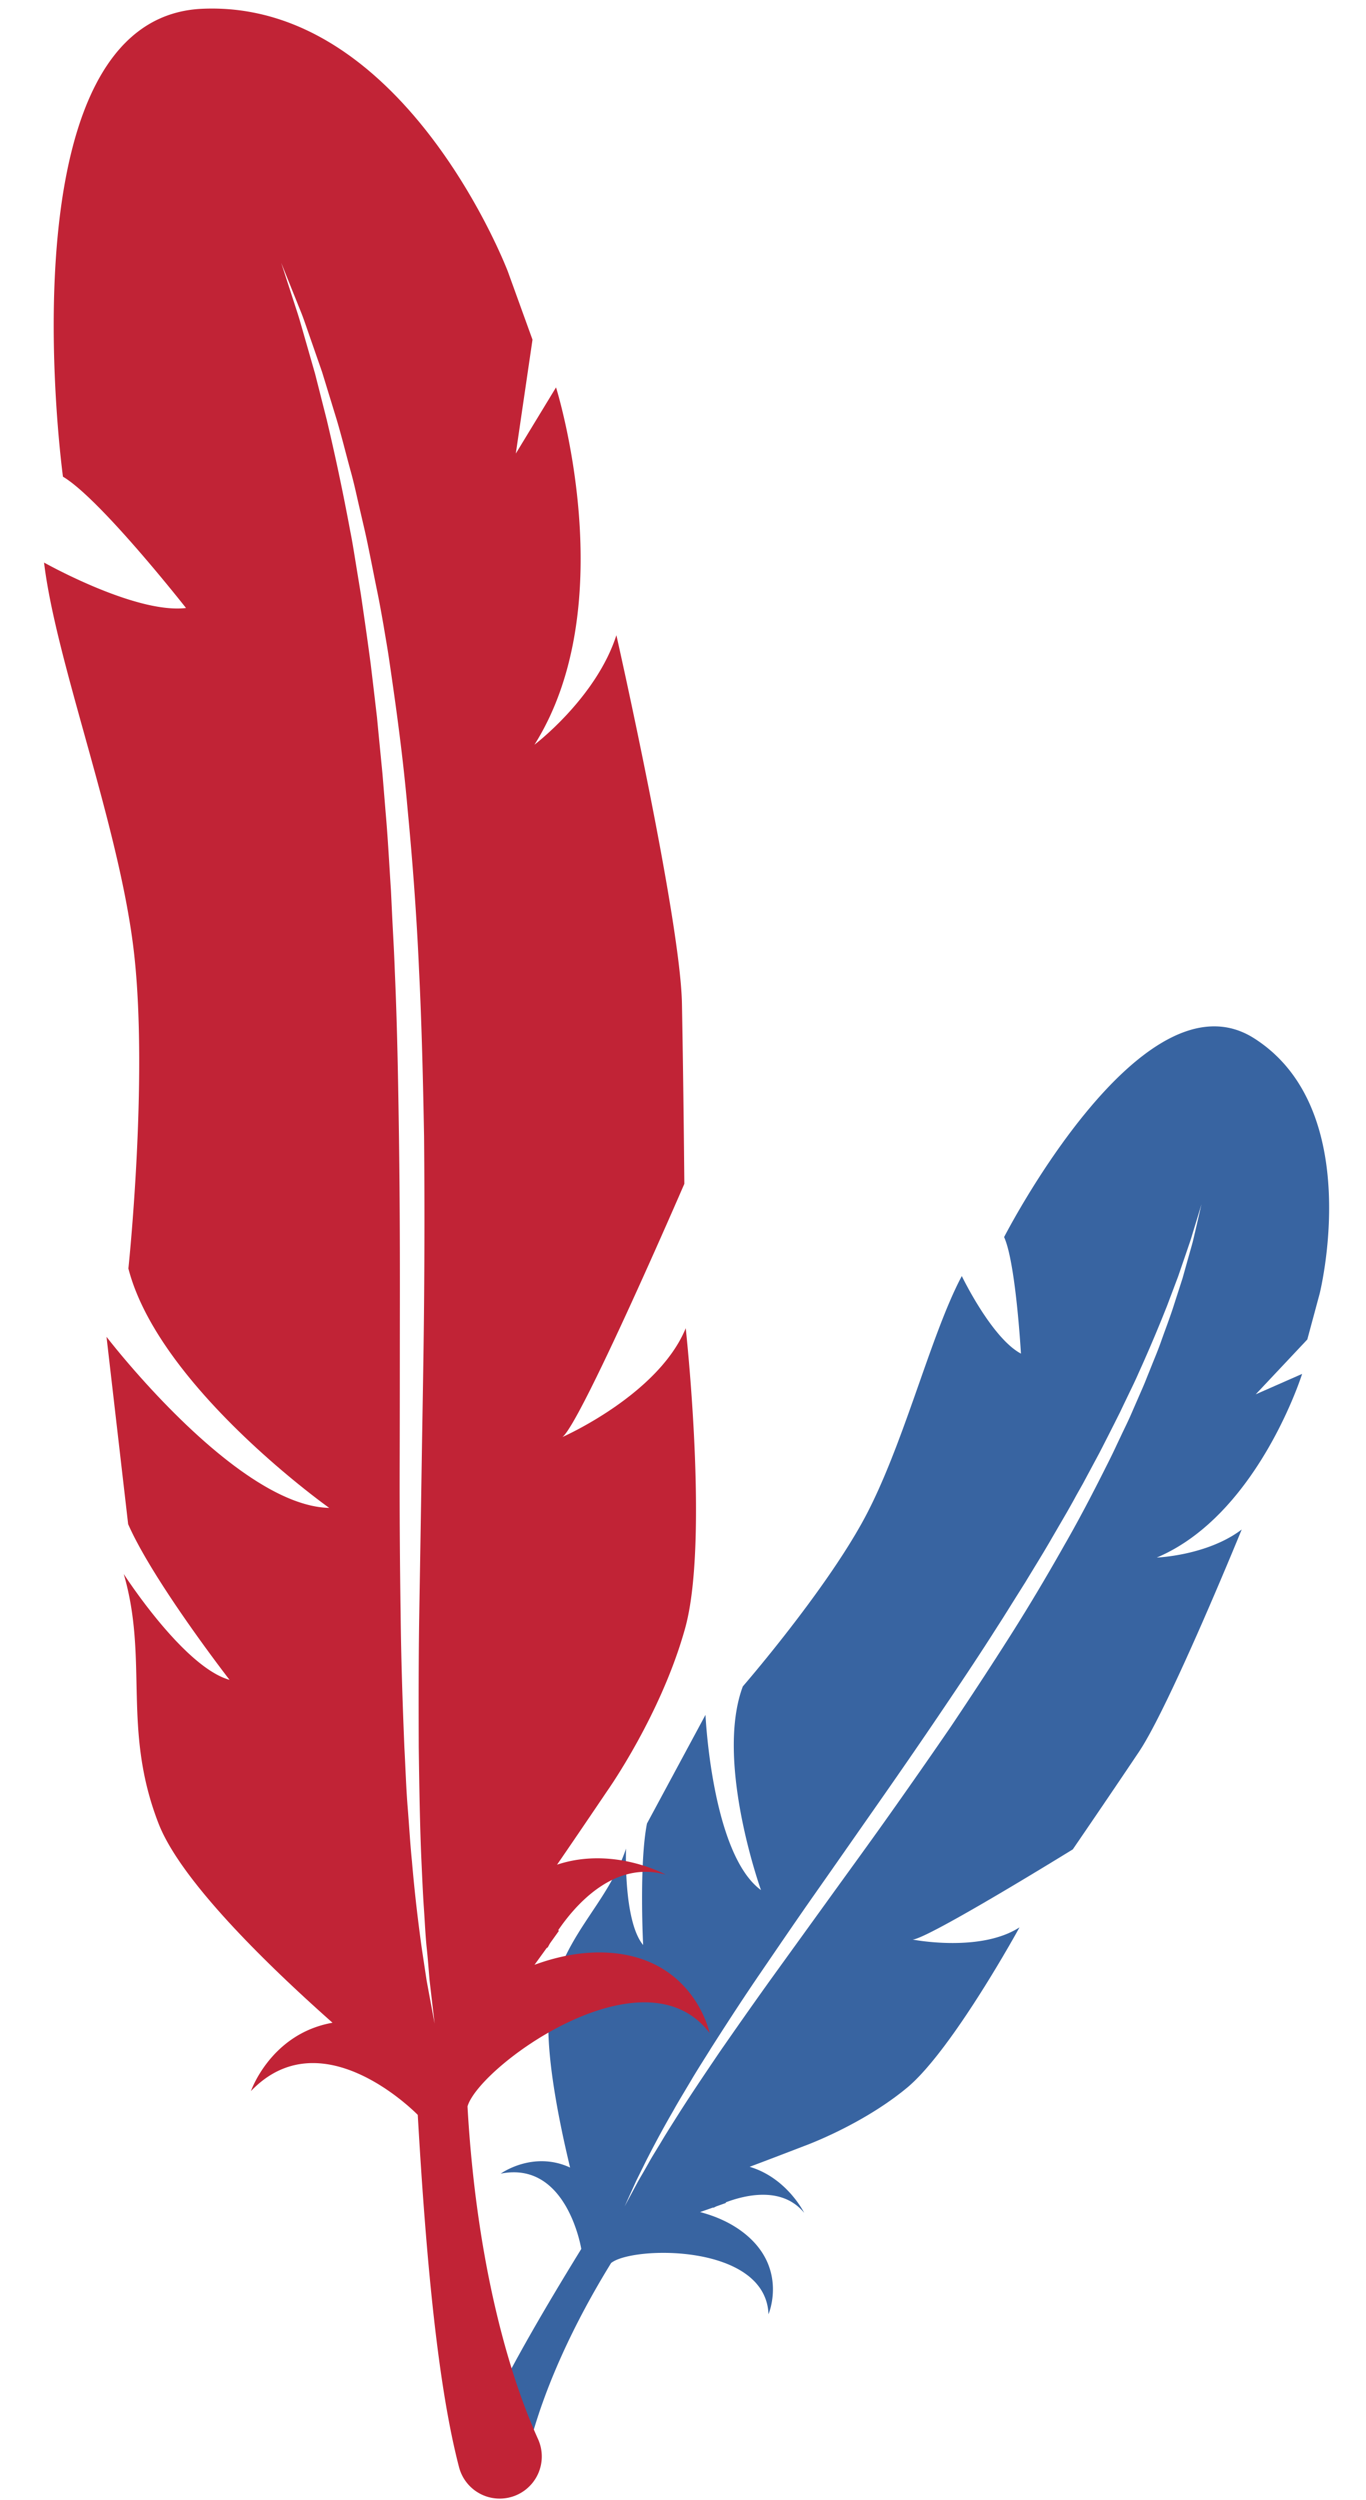 <?xml version="1.0" encoding="UTF-8" standalone="no"?><svg xmlns="http://www.w3.org/2000/svg" xmlns:xlink="http://www.w3.org/1999/xlink" fill="#000000" height="1756.1" preserveAspectRatio="xMidYMid meet" version="1" viewBox="517.5 62.2 960.0 1756.1" width="960" zoomAndPan="magnify"><g data-name="Layer 2" id="change1_1"><path d="M1390.16,1136.54c-24.16,18.36-59.71,19.71-59.71,19.71,71-29.91,102.16-129,102.16-129L1400,1041.6l36.25-38.52,8.66-32.12s32.56-129.49-46.05-179.45-175.69,139.63-175.69,139.63C1231.42,949.26,1235,1013,1235,1013c-20.66-11-41.56-54.5-41.56-54.5-22.06,41.33-41.14,120.27-69.24,171.68s-84.66,116.58-84.66,116.58c-19.7,52.79,12.77,143.07,12.77,143.07-34.61-25.35-39-123.1-39-123.1l-41.12,76.32c-5.62,28.38-2.71,85.35-2.71,85.35-14-16.94-12-67.74-12-67.74-13.22,39-41.56,58-52.53,103.26-6.66,27.47,3.89,82.1,13.21,120.8C892,1572.6,869.39,1589,869.39,1589c45.12-9,55.93,48.8,56.63,52.87-36.72,59.63-64.15,108.66-77.09,143.62a19.33,19.33,0,0,0,12.66,25.24h0a19.34,19.34,0,0,0,24.48-15.06c6.74-35.84,25.51-86.49,60.91-143.9,15-12.12,108.66-13.8,110.6,36,0,0,13.41-31.19-15.36-55.54-10-8.45-21.79-13.38-32.72-16.25,3.2-1.11,6.25-2.17,8.91-3.11h.72s.65-.35,1.82-.9c4-1.42,6.67-2.38,6.67-2.38s0-.18-.06-.43c13.38-5.09,39.57-11.57,55.1,7.37,0,0-12-24.53-38.33-32.34,14.87-5.55,38.34-14.61,38.34-14.61s40.48-14.55,72.3-40.94S1234,1416,1234,1416c-27.83,17.92-75.15,8.56-75.15,8.56,10.46-.24,112.59-63.33,112.59-63.33s24.8-36.16,46.54-68.59S1390.16,1136.54,1390.16,1136.54Zm-85.28-64.86c-2.31,4.82-4.56,9.76-7,14.68-9.83,19.69-20.4,40.37-32.37,61.17-11.8,20.9-24.44,42.24-37.93,63.5s-27.52,42.64-41.76,63.87c-14.44,21.08-29.08,42-43.62,62.53s-29.12,40.46-43.1,59.86l-40.36,55.87c-12.75,17.8-24.63,34.74-35.52,50.45-10.71,15.81-20.5,30.33-28.81,43.43-4.13,6.57-8.07,12.68-11.5,18.45s-6.79,11-9.47,15.84-5.25,9.15-7.41,12.9l-5.22,9.7-4.34,8.09,3.78-8.36,4.56-10,6.62-13.38c5.09-10,11.43-22,19.24-35.47,3.79-6.82,8.14-13.87,12.58-21.4s9.44-15.24,14.49-23.39c10.32-16.15,21.6-33.59,34-51.72s25.39-37.26,39.15-56.83,27.87-39.84,42.27-60.41,28.89-41.5,43.17-62.59,28.49-42.21,41.89-63.36c3.42-5.25,6.71-10.54,10-15.81s6.59-10.48,9.85-15.68c6.34-10.5,12.78-20.78,18.7-31.11q4.5-7.73,8.92-15.32t8.51-15.15l4.21-7.45c1.34-2.5,2.68-5,4-7.45l7.85-14.63c5-9.7,9.8-19.19,14.39-28.38q3.33-7,6.55-13.66c2.15-4.47,4.3-8.84,6.19-13.22,7.88-17.36,14.63-33.49,20.33-47.92l7.67-20.32,6-17.46,2.55-7.49c.79-2.35,1.42-4.59,2.06-6.66,1.27-4.15,2.34-7.67,3.21-10.53l2.67-8.78s-.72,3.11-2.06,8.94c-.68,2.91-1.51,6.51-2.49,10.74-.51,2.11-1,4.4-1.62,6.81s-1.38,4.94-2.13,7.63c-1.51,5.39-3.19,11.35-5,17.84l-6.7,20.78c-2.41,7.42-5.4,15.16-8.32,23.41-1.43,4.14-3.1,8.31-4.84,12.56l-5.26,13.08c-1.74,4.48-3.74,9-5.73,13.53l-6.1,14C1309.5,1062.12,1307.14,1066.83,1304.88,1071.68Z" fill="#3864a1"/></g><g data-name="Layer 1" id="change2_1"><path d="M950.69,508.37c-14.22,44.14-57.59,76.93-57.59,76.93,62.79-99.59,15.17-251,15.17-251L880,380.79l11.73-80L874.44,253S802,62.21,659.75,68.36s-98,328.68-98,328.68c26.22,15.47,86.48,92.24,86.48,92.24-35.55,4.25-99.77-31.94-99.77-31.94,8.51,71.09,53.65,186.72,63.4,275.73s-4.13,220.16-4.13,220.16c21.49,83.38,141.15,168.14,141.15,168.14-65.54-1.5-156.53-120.18-156.53-120.18l15.21,131.61c17.79,40.49,71.26,109.35,71.26,109.35-32.36-9-74.36-74.36-74.36-74.36,17.58,60.48-1.33,109,24.5,175.37,15.68,40.25,76.69,99.49,122.23,139.84-43.42,7.67-57.33,48-57.33,48,48.68-50.76,112.79,12.24,117.23,16.72,6.13,106.85,14.65,192.3,29,247.42a29.53,29.53,0,0,0,38,20.57h0a29.57,29.57,0,0,0,17.51-40.29c-22.91-50.8-43.7-130.71-49.55-233.63,8.18-28.29,124.12-112.34,170.15-51.56,0,0-10.48-50.82-67.83-56.17-19.9-1.85-39,2.29-55.23,8.25,3.05-4.18,5.93-8.18,8.46-11.69l.9-.62s.51-1,1.49-2.72c3.78-5.28,6.29-8.81,6.29-8.81l-.46-.5c12.33-18.07,39.47-49.1,75.51-39,0,0-36.56-20.21-76.34-7,13.79-20,35.29-51.84,35.29-51.84s38-53.64,54.8-114.55.34-210.44.34-210.44c-19.21,46.81-86.69,76.46-86.69,76.46,12.89-9.45,85.71-177.85,85.71-177.85s-.56-67-1.68-126.67S950.69,508.37,950.69,508.37Zm-163.61-6.7c1.32,8.06,2.82,16.23,4,24.54,4.89,33.27,9.75,68.44,12.93,105,3.49,36.51,6.32,74.31,8,112.76,1.9,38.44,2.8,77.51,3.52,116.57.35,39.06.33,78.1,0,116.52s-1.1,76.19-1.66,112.73-1.16,71.83-1.71,105.32-.48,65.09-.38,94.3c.4,29.18.83,55.94,1.89,79.63.55,11.85,1,23,1.71,33.18s1.09,19.68,2,28.14,1.43,16.06,2,22.65c.77,6.58,1.41,12.19,1.94,16.73l1.64,13.92s-.9-4.79-2.58-13.78c-.83-4.49-1.85-10-3.06-16.56-1-6.56-2.13-14.11-3.4-22.56-2.35-16.94-4.91-37.55-6.92-61.28-1.21-11.86-1.92-24.5-3-37.82s-1.5-27.35-2.3-42c-1.2-29.27-2.31-61-2.65-94.54-.5-33.55-.77-68.92-.66-105.48s.09-74.3.14-112.67-.09-77.29-.64-116.21-1.22-77.82-2.91-116.06c-.32-9.56-.82-19.08-1.33-28.55s-.92-18.89-1.38-28.26c-1.24-18.7-2.16-37.21-3.78-55.35q-1.11-13.62-2.21-27-1.3-13.35-2.59-26.44-.63-6.54-1.24-13-.76-6.47-1.5-12.84-1.5-12.76-3-25.2c-2.2-16.54-4.51-32.62-6.8-48.16q-1.9-11.62-3.73-22.85c-1.23-7.48-2.35-14.83-3.82-22-5.31-28.65-10.95-54.78-16.43-77.84-2.91-11.49-5.64-22.25-8.16-32.19-2.83-9.86-5.42-18.93-7.77-27.11l-3.35-11.62c-1.08-3.64-2.24-7-3.24-10.15-2.05-6.3-3.78-11.66-5.19-16-2.83-8.7-4.33-13.34-4.33-13.34s1.81,4.53,5.22,13l6.28,15.64c1.21,3.09,2.62,6.37,3.93,9.95s2.59,7.4,4,11.43c2.81,8.08,5.93,17,9.32,26.75l9.78,31.9c3.48,11.41,6.5,23.72,10,36.62,1.83,6.44,3.38,13.12,4.93,20s3.19,13.84,4.85,21,3.14,14.49,4.65,22,3,15.12,4.59,22.87S785.67,493.62,787.08,501.67Z" fill="#c12336"/></g></svg>